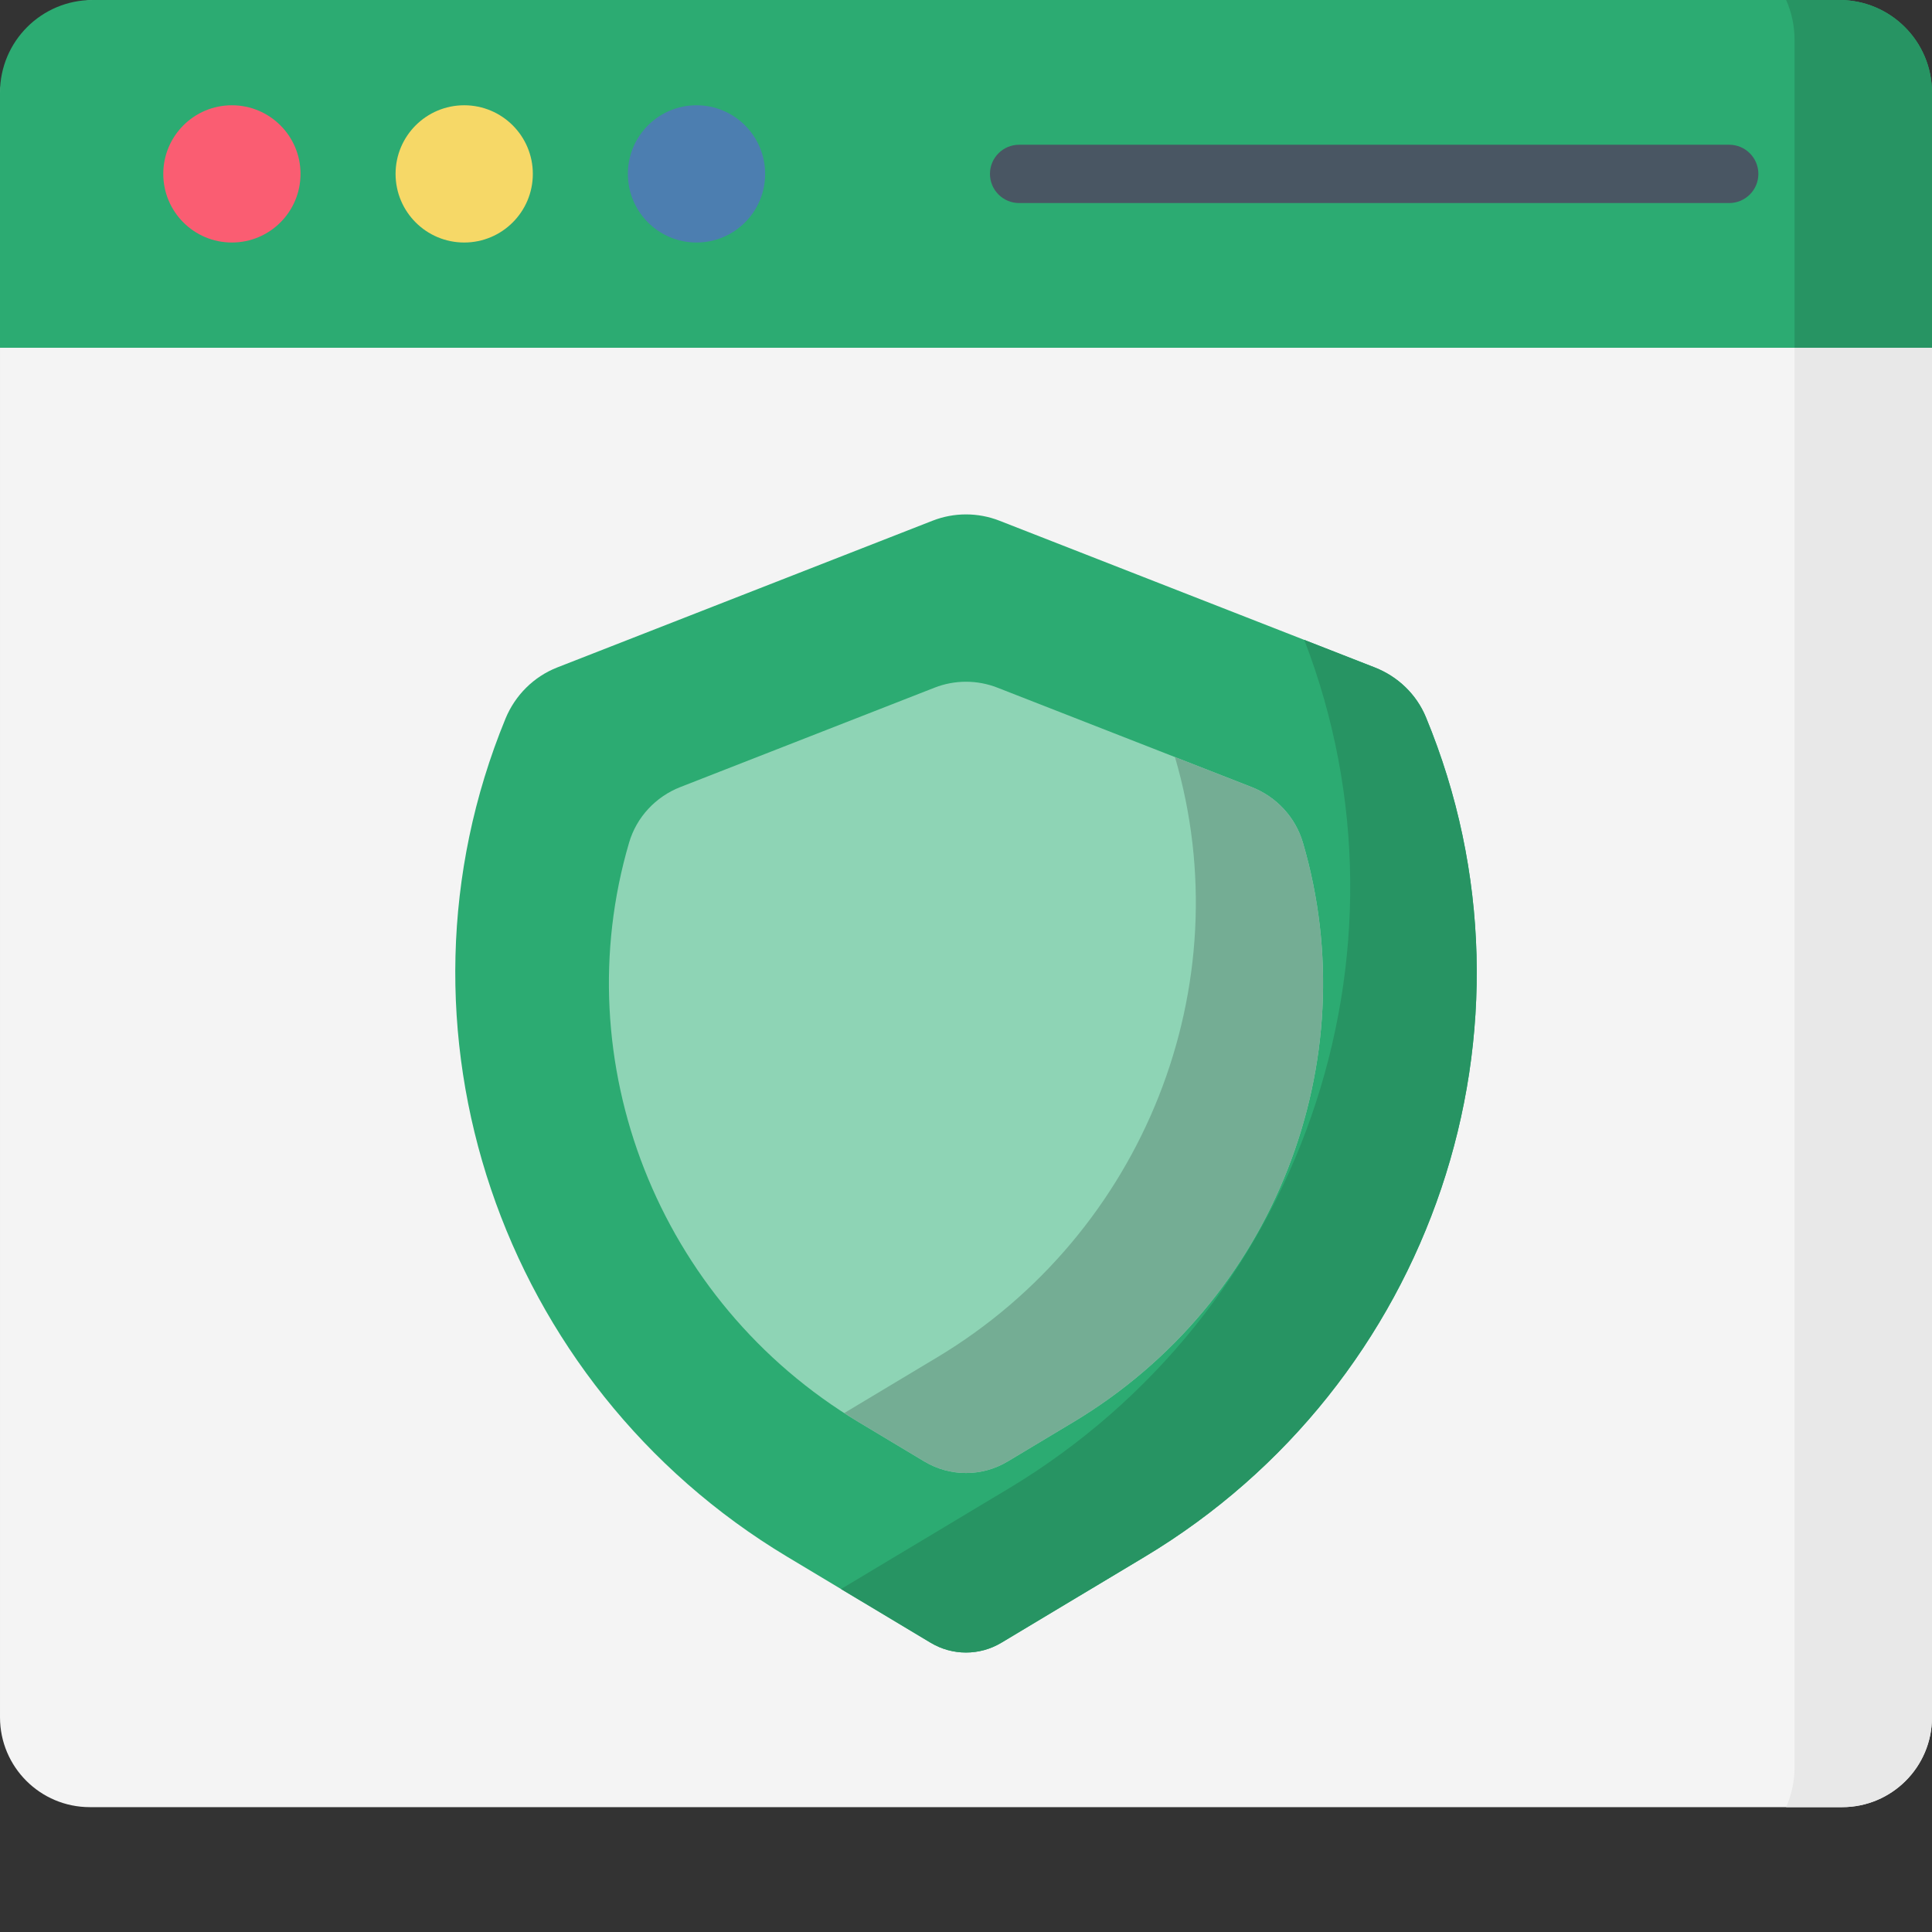 <svg xmlns="http://www.w3.org/2000/svg" version="1.1" xmlns:xlink="http://www.w3.org/1999/xlink" xmlns:svgjs="http://svgjs.com/svgjs" x="0" y="0" viewBox="0 0 512.001 512" style="enable-background:new 0 0 512 512" xml:space="preserve"><rect x="0" y="0" width="512.001" height="512" fill="#333333" stroke="none"/><g><path xmlns="http://www.w3.org/2000/svg" d="m488.184 478.914h-464.367c-13.152 0-23.816-10.66-23.816-23.816v-429.117c0-14.348 11.633-25.98 25.98-25.98h457.668c15.656 0 28.352 12.695 28.352 28.355v426.742c0 13.156-10.664 23.816-23.816 23.816zm0 0" fill="#f4f4f4" data-original="#f4f4f4"/><path xmlns="http://www.w3.org/2000/svg" d="m483.648 0h-10.301c1.426 3.227 2.223 6.793 2.223 10.551v457.816c0 3.754-.797 7.32-2.223 10.547h14.836c13.156 0 23.816-10.66 23.816-23.816v-426.742c0-15.66-12.695-28.355-28.352-28.355zm0 0" fill="#e8e8e8" data-original="#e8e8e8"/><path xmlns="http://www.w3.org/2000/svg" d="m0 92.164h512v-67.629c0-13.551-10.984-24.535-24.535-24.535h-462.93c-13.551 0-24.535 10.988-24.535 24.535zm0 0" fill="#2cab72" data-original="#2cab72"/><path xmlns="http://www.w3.org/2000/svg" d="m487.465 0h-14.117c1.426 3.227 2.223 6.793 2.223 10.551v81.613h36.43v-67.629c0-13.547-10.984-24.535-24.535-24.535zm0 0" fill="#279463" data-original="#279463"/><path xmlns="http://www.w3.org/2000/svg" d="m79.641 46.082c0 10.047-8.141 18.188-18.188 18.188-10.043 0-18.184-8.141-18.184-18.188 0-10.043 8.141-18.184 18.184-18.184 10.047 0 18.188 8.141 18.188 18.184zm0 0" fill="#fa5d72" data-original="#fa5d72"/><path xmlns="http://www.w3.org/2000/svg" d="m141.207 46.082c0 10.047-8.145 18.188-18.188 18.188-10.047 0-18.188-8.141-18.188-18.188 0-10.043 8.141-18.184 18.188-18.184 10.043 0 18.188 8.141 18.188 18.184zm0 0" fill="#f6d867" data-original="#f6d867"/><path xmlns="http://www.w3.org/2000/svg" d="m202.77 46.082c0 10.047-8.145 18.188-18.188 18.188s-18.188-8.141-18.188-18.188c0-10.043 8.145-18.184 18.188-18.184s18.188 8.141 18.188 18.184zm0 0" fill="#4c7eb0" data-original="#4c7eb0"/><path xmlns="http://www.w3.org/2000/svg" d="m364.328 176.883-99.461-38.887c-5.703-2.23-12.031-2.23-17.734 0l-99.453 38.883c-6.246 2.445-11.172 7.375-13.723 13.578-33.68 81.934-1.484 176.449 74.73 222.141l37.953 22.754c5.762 3.453 12.957 3.453 18.719 0l37.953-22.754c76.219-45.691 108.59-140.398 74.555-222.57-2.508-6.047-7.445-10.762-13.539-13.145zm0 0" fill="#2cab72" data-original="#2cab72"/><path xmlns="http://www.w3.org/2000/svg" d="m377.867 190.027c-2.508-6.047-7.445-10.762-13.539-13.145l-18.68-7.305c32.094 83.223-1.008 178.539-78.508 225l-44.258 26.531 23.758 14.242c5.762 3.453 12.957 3.453 18.719 0l37.953-22.754c76.219-45.691 108.59-140.398 74.555-222.57zm0 0" fill="#279463" data-original="#279463"/><path xmlns="http://www.w3.org/2000/svg" d="m227.535 376.859c-53.293-31.953-77.855-95.566-60.816-153.566 1.98-6.742 7.039-12.156 13.582-14.715l67.371-26.34c5.355-2.094 11.301-2.094 16.656 0l67.371 26.34c6.547 2.559 11.602 7.973 13.582 14.715 17.055 58.043-7.562 121.641-60.816 153.566l-17.438 10.453c-6.789 4.07-15.266 4.07-22.055 0zm0 0" fill="#8ed4b5" data-original="#8ed4b5"/><path xmlns="http://www.w3.org/2000/svg" d="m345.281 223.293c-1.98-6.742-7.035-12.156-13.582-14.715l-20.32-7.945c17.715 60.445-8.121 126.164-63.043 159.09l-24.609 14.754c1.254.812 2.52 1.609 3.809 2.383l17.438 10.453c6.789 4.07 15.266 4.07 22.055 0l17.438-10.453c53.254-31.926 77.871-95.523 60.816-153.566zm0 0" fill="#74ad94" data-original="#74ad94"/><path xmlns="http://www.w3.org/2000/svg" d="m270.078 53.809h188.18c4.27 0 7.727-3.457 7.727-7.723 0-4.27-3.457-7.727-7.727-7.727h-188.18c-4.266 0-7.727 3.457-7.727 7.727 0 4.266 3.461 7.723 7.727 7.723zm0 0" fill="#495663" data-original="#495663"/></g></svg>